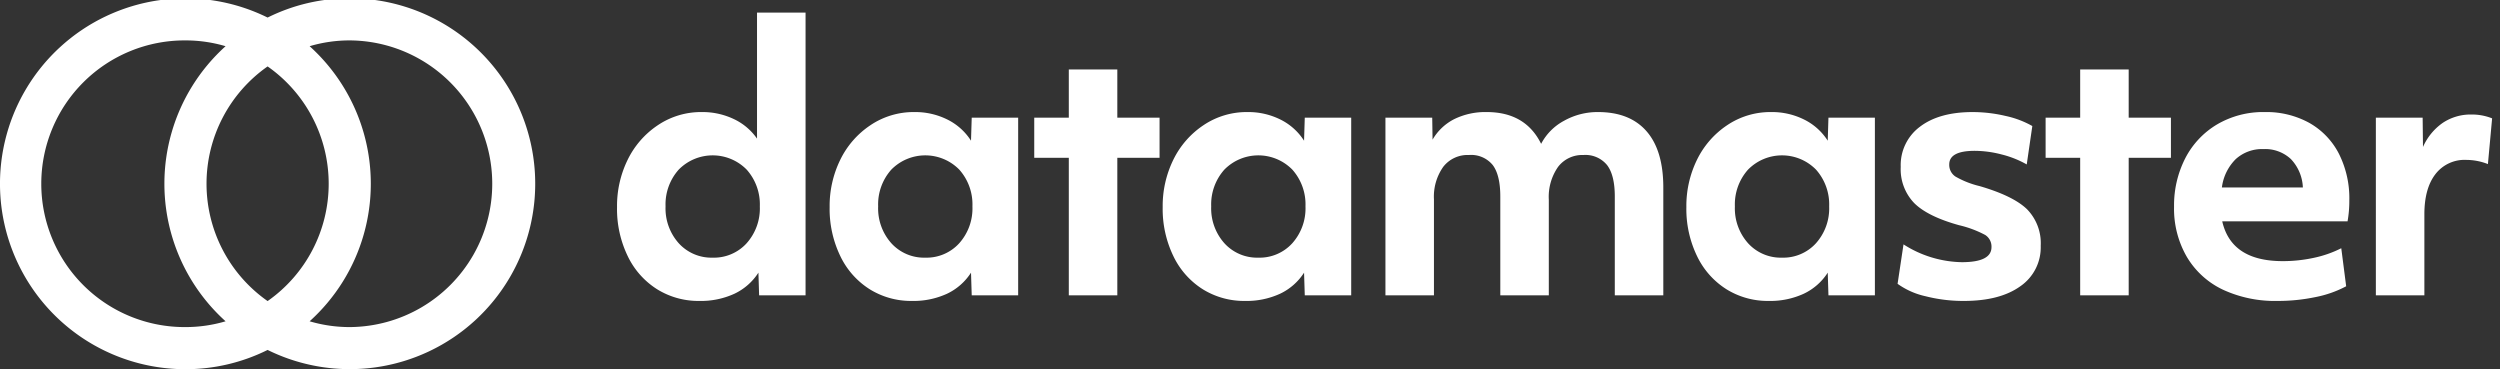 <svg id="Laag_1" data-name="Laag 1" xmlns="http://www.w3.org/2000/svg" viewBox="0 0 505.79 74.696"><rect x="0" y="0" width="505.79" height="74.696" fill="#333333" stroke="none"/><defs><style>.cls-1{fill:#fff;}</style></defs><title>fictive companies for templates v2</title><path class="cls-1" d="M70.76-.347A37.198,37.198,0,0,0,54.141,3.552,37.515,37.515,0,1,0,37.521,74.696,37.196,37.196,0,0,0,54.141,70.797,37.515,37.515,0,1,0,70.76-.347ZM54.141,13.439a28.974,28.974,0,0,1,0,47.472,28.974,28.974,0,0,1,0-47.472ZM37.521,66.173a28.999,28.999,0,1,1,0-57.997,28.436,28.436,0,0,1,8.118,1.172,37.465,37.465,0,0,0,0,55.654A28.436,28.436,0,0,1,37.521,66.173Zm33.239,0a28.436,28.436,0,0,1-8.118-1.172,37.465,37.465,0,0,0,0-55.654A28.436,28.436,0,0,1,70.76,8.176a28.999,28.999,0,0,1,0,57.997Z"/><path class="cls-1" d="M141.506,60.884a15.859,15.859,0,0,1-8.51-2.332,16.144,16.144,0,0,1-5.969-6.674,21.91,21.91,0,0,1-2.191-9.993,21.21,21.21,0,0,1,2.154-9.569,17.711,17.711,0,0,1,6.112-6.993,15.612,15.612,0,0,1,8.898-2.65,14.679,14.679,0,0,1,6.462,1.414,11.884,11.884,0,0,1,4.695,3.955V2.546h9.821v57.208h-9.396l-.143-4.592a11.679,11.679,0,0,1-4.871,4.274A16.235,16.235,0,0,1,141.506,60.884Zm2.685-8.757a8.935,8.935,0,0,0,6.85-2.897,10.582,10.582,0,0,0,2.685-7.486,10.564,10.564,0,0,0-2.653-7.417,9.634,9.634,0,0,0-13.768,0,10.564,10.564,0,0,0-2.653,7.417,10.582,10.582,0,0,0,2.685,7.486A8.93,8.93,0,0,0,144.191,52.127Z"/><path class="cls-1" d="M184.519,60.884a15.859,15.859,0,0,1-8.51-2.332,16.144,16.144,0,0,1-5.969-6.674,21.91,21.91,0,0,1-2.191-9.993,21.21,21.21,0,0,1,2.154-9.569,17.711,17.711,0,0,1,6.112-6.993,15.612,15.612,0,0,1,8.898-2.65,14.565,14.565,0,0,1,6.674,1.52,11.956,11.956,0,0,1,4.764,4.274l.143-4.664h9.396V59.754h-9.396l-.143-4.592a11.679,11.679,0,0,1-4.871,4.274A16.235,16.235,0,0,1,184.519,60.884Zm2.685-8.757a8.935,8.935,0,0,0,6.85-2.897,10.582,10.582,0,0,0,2.685-7.486,10.564,10.564,0,0,0-2.653-7.417,9.634,9.634,0,0,0-13.768,0,10.564,10.564,0,0,0-2.653,7.417,10.582,10.582,0,0,0,2.685,7.486A8.93,8.93,0,0,0,187.204,52.127Z"/><path class="cls-1" d="M216.236,31.926h-6.993V23.803H216.236V14.057h9.815v9.746h8.547v8.123h-8.547v27.828H216.236Z"/><path class="cls-1" d="M251.9,60.884a15.859,15.859,0,0,1-8.51-2.332,16.144,16.144,0,0,1-5.969-6.674,21.91,21.91,0,0,1-2.191-9.993,21.21,21.21,0,0,1,2.154-9.569,17.711,17.711,0,0,1,6.112-6.993,15.612,15.612,0,0,1,8.898-2.65,14.565,14.565,0,0,1,6.674,1.52,11.956,11.956,0,0,1,4.764,4.274l.143-4.664h9.396V59.754H263.976l-.143-4.592a11.679,11.679,0,0,1-4.871,4.274A16.235,16.235,0,0,1,251.9,60.884Zm2.685-8.757a8.934,8.934,0,0,0,6.85-2.897,10.582,10.582,0,0,0,2.685-7.486,10.564,10.564,0,0,0-2.653-7.417,9.634,9.634,0,0,0-13.768,0,10.564,10.564,0,0,0-2.653,7.417,10.582,10.582,0,0,0,2.685,7.486A8.93,8.93,0,0,0,254.585,52.127Z"/><path class="cls-1" d="M280.296,23.803h9.465l.069,4.451a10.599,10.599,0,0,1,4.414-4.168,14.297,14.297,0,0,1,6.537-1.414q7.839,0,11.014,6.428a11.194,11.194,0,0,1,4.627-4.661,13.849,13.849,0,0,1,6.887-1.767q6.43,0,9.815,3.886,3.39,3.884,3.39,11.37V59.754h-9.815v-19.989q0-4.306-1.555-6.356a5.644,5.644,0,0,0-4.802-2.048,6.142,6.142,0,0,0-5.12,2.401,10.562,10.562,0,0,0-1.873,6.64V59.754H303.535v-19.989q0-4.306-1.517-6.356a5.632,5.632,0,0,0-4.839-2.048,6.215,6.215,0,0,0-5.194,2.401,10.435,10.435,0,0,0-1.873,6.568V59.754h-9.815Z"/><path class="cls-1" d="M357.849,60.884a15.859,15.859,0,0,1-8.51-2.332,16.144,16.144,0,0,1-5.969-6.674,21.91,21.91,0,0,1-2.191-9.993,21.21,21.21,0,0,1,2.154-9.569,17.711,17.711,0,0,1,6.112-6.993,15.612,15.612,0,0,1,8.898-2.65,14.565,14.565,0,0,1,6.674,1.52,11.956,11.956,0,0,1,4.764,4.274l.143-4.664h9.396V59.754h-9.396l-.143-4.592a11.679,11.679,0,0,1-4.871,4.274A16.235,16.235,0,0,1,357.849,60.884Zm2.685-8.757a8.934,8.934,0,0,0,6.85-2.897,10.582,10.582,0,0,0,2.685-7.486,10.564,10.564,0,0,0-2.653-7.417,9.634,9.634,0,0,0-13.768,0,10.564,10.564,0,0,0-2.653,7.417,10.582,10.582,0,0,0,2.685,7.486A8.93,8.93,0,0,0,360.533,52.127Z"/><path class="cls-1" d="M397.328,60.884a30.848,30.848,0,0,1-7.767-.952,15.393,15.393,0,0,1-5.65-2.51l1.199-7.98a22.553,22.553,0,0,0,11.794,3.603q6.001,0,6.006-3.037a2.785,2.785,0,0,0-1.273-2.472,21.688,21.688,0,0,0-5.295-1.976q-6.359-1.767-9.078-4.486a9.87,9.87,0,0,1-2.716-7.311,9.662,9.662,0,0,1,3.884-8.12q3.884-2.969,10.664-2.969a29.068,29.068,0,0,1,6.637.777,19.136,19.136,0,0,1,5.438,2.048l-1.13,7.77a20.081,20.081,0,0,0-5.051-2.013,21.819,21.819,0,0,0-5.47-.74q-5.157,0-5.157,2.754a2.836,2.836,0,0,0,1.236,2.438,18.263,18.263,0,0,0,4.908,1.942q6.781,1.978,9.571,4.661a9.818,9.818,0,0,1,2.791,7.415,9.538,9.538,0,0,1-4.133,8.195Q404.604,60.883,397.328,60.884Z"/><path class="cls-1" d="M420.853,31.926h-6.993V23.803h6.993V14.057h9.815v9.746h8.547v8.123H430.668v27.828h-9.815Z"/><path class="cls-1" d="M460.751,60.884a25.06,25.06,0,0,1-10.983-2.26,16.847,16.847,0,0,1-7.306-6.603A19.389,19.389,0,0,1,439.847,41.816a20.88,20.88,0,0,1,2.26-9.784,17.003,17.003,0,0,1,6.425-6.85,18.418,18.418,0,0,1,9.677-2.51,18.005,18.005,0,0,1,8.935,2.154,15.057,15.057,0,0,1,6.006,6.181,19.978,19.978,0,0,1,2.154,9.534,23.551,23.551,0,0,1-.355,4.239H449.593q1.838,8.05,12.219,8.051a29.464,29.464,0,0,0,6.319-.671A22.603,22.603,0,0,0,473.676,50.22l.992,7.698a22.297,22.297,0,0,1-6.218,2.189A37.138,37.138,0,0,1,460.751,60.884Zm5.157-22.955a8.844,8.844,0,0,0-2.435-5.757,7.64,7.64,0,0,0-5.544-2.011,7.924,7.924,0,0,0-5.582,2.011,9.771,9.771,0,0,0-2.823,5.757Z"/><path class="cls-1" d="M480.674,23.803h9.465l.069,5.934a11.673,11.673,0,0,1,3.99-4.873,10.156,10.156,0,0,1,5.831-1.695,10.969,10.969,0,0,1,4.165.777l-.849,9.25a12.042,12.042,0,0,0-4.377-.846,7.426,7.426,0,0,0-6.25,2.894q-2.228,2.897-2.228,8.123V59.754h-9.815Z"/></svg>